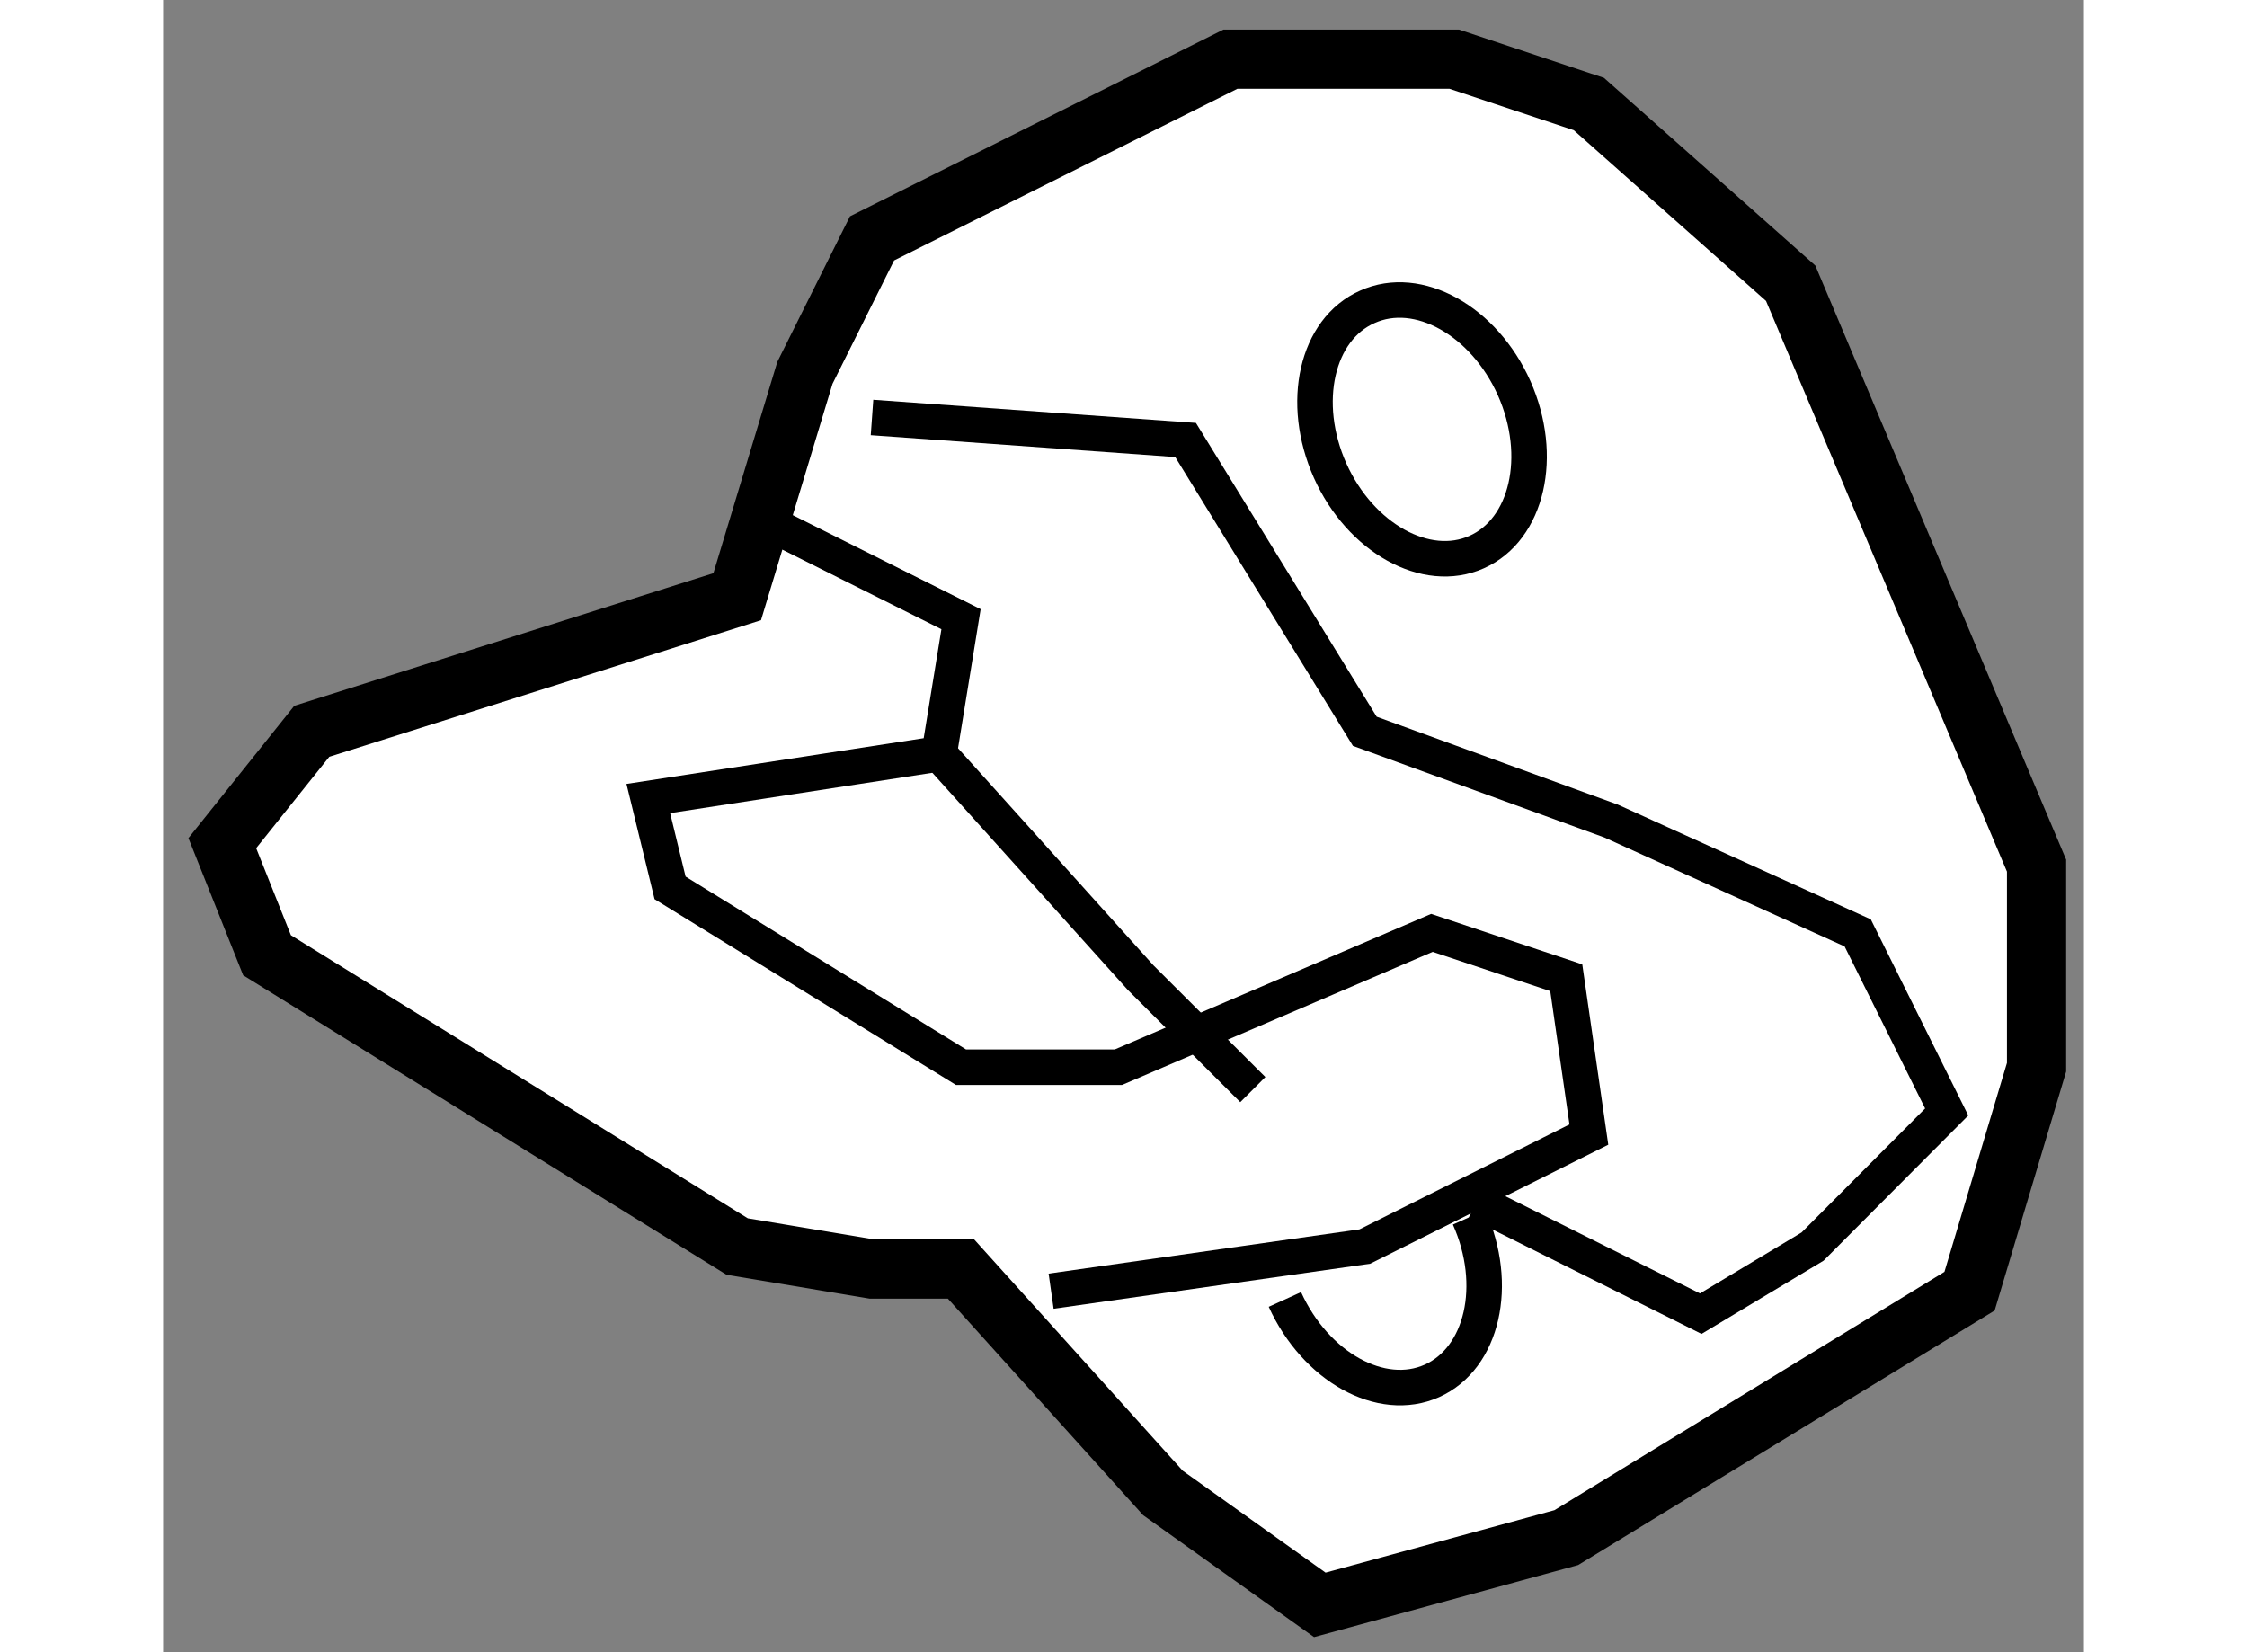 <?xml version="1.0" encoding="utf-8"?>
<!-- Generator: Adobe Illustrator 15.1.0, SVG Export Plug-In . SVG Version: 6.00 Build 0)  -->
<!DOCTYPE svg PUBLIC "-//W3C//DTD SVG 1.1//EN" "http://www.w3.org/Graphics/SVG/1.1/DTD/svg11.dtd">
<svg version="1.1" xmlns="http://www.w3.org/2000/svg" xmlns:xlink="http://www.w3.org/1999/xlink" x="0px" y="0px" width="244.8px"
	 height="180px" viewBox="188 25.457 16.227 13.958" enable-background="new 0 0 244.8 180" xml:space="preserve">
	
<rect x="188" y="25.457" width="16.227" height="13.958" fill="#808080" stroke="none"/>
	
<g><polygon fill="#FFFFFF" stroke="#000000" stroke-width="0.5" points="192.85,30.498 189.256,31.635 188.5,32.58 188.878,33.527 
				192.85,35.988 193.989,36.178 194.741,36.178 196.447,38.07 197.772,39.015 199.854,38.447 203.261,36.365 203.827,34.473 
				203.827,32.77 201.75,27.85 200.045,26.336 198.907,25.957 197.017,25.957 193.989,27.471 193.422,28.607 		"></polygon><path fill="none" stroke="#000000" stroke-width="0.3" d="M199.414,28.737c0.254,0.573,0.112,1.193-0.317,1.384
				c-0.426,0.191-0.982-0.118-1.238-0.688c-0.256-0.574-0.115-1.194,0.315-1.384C198.602,27.856,199.158,28.165,199.414,28.737z"></path><path fill="none" stroke="#000000" stroke-width="0.3" d="M199.033,35.741c0.256,0.572,0.114,1.19-0.314,1.382
				c-0.428,0.191-0.983-0.118-1.242-0.688"></path><polyline fill="none" stroke="#000000" stroke-width="0.3" points="195.502,36.365 198.152,35.988 200.045,35.042 199.854,33.717 
				198.719,33.338 196.07,34.473 194.741,34.473 192.283,32.958 192.099,32.203 194.556,31.825 194.741,30.688 193.23,29.932 		"></polyline><polyline fill="none" stroke="#000000" stroke-width="0.3" points="193.989,28.984 196.638,29.174 198.152,31.635 200.232,32.393 
				202.316,33.338 203.068,34.851 201.935,35.988 200.99,36.555 199.097,35.609 		"></polyline><polyline fill="none" stroke="#000000" stroke-width="0.3" points="194.556,31.825 196.259,33.717 197.206,34.662 		"></polyline></g>


</svg>